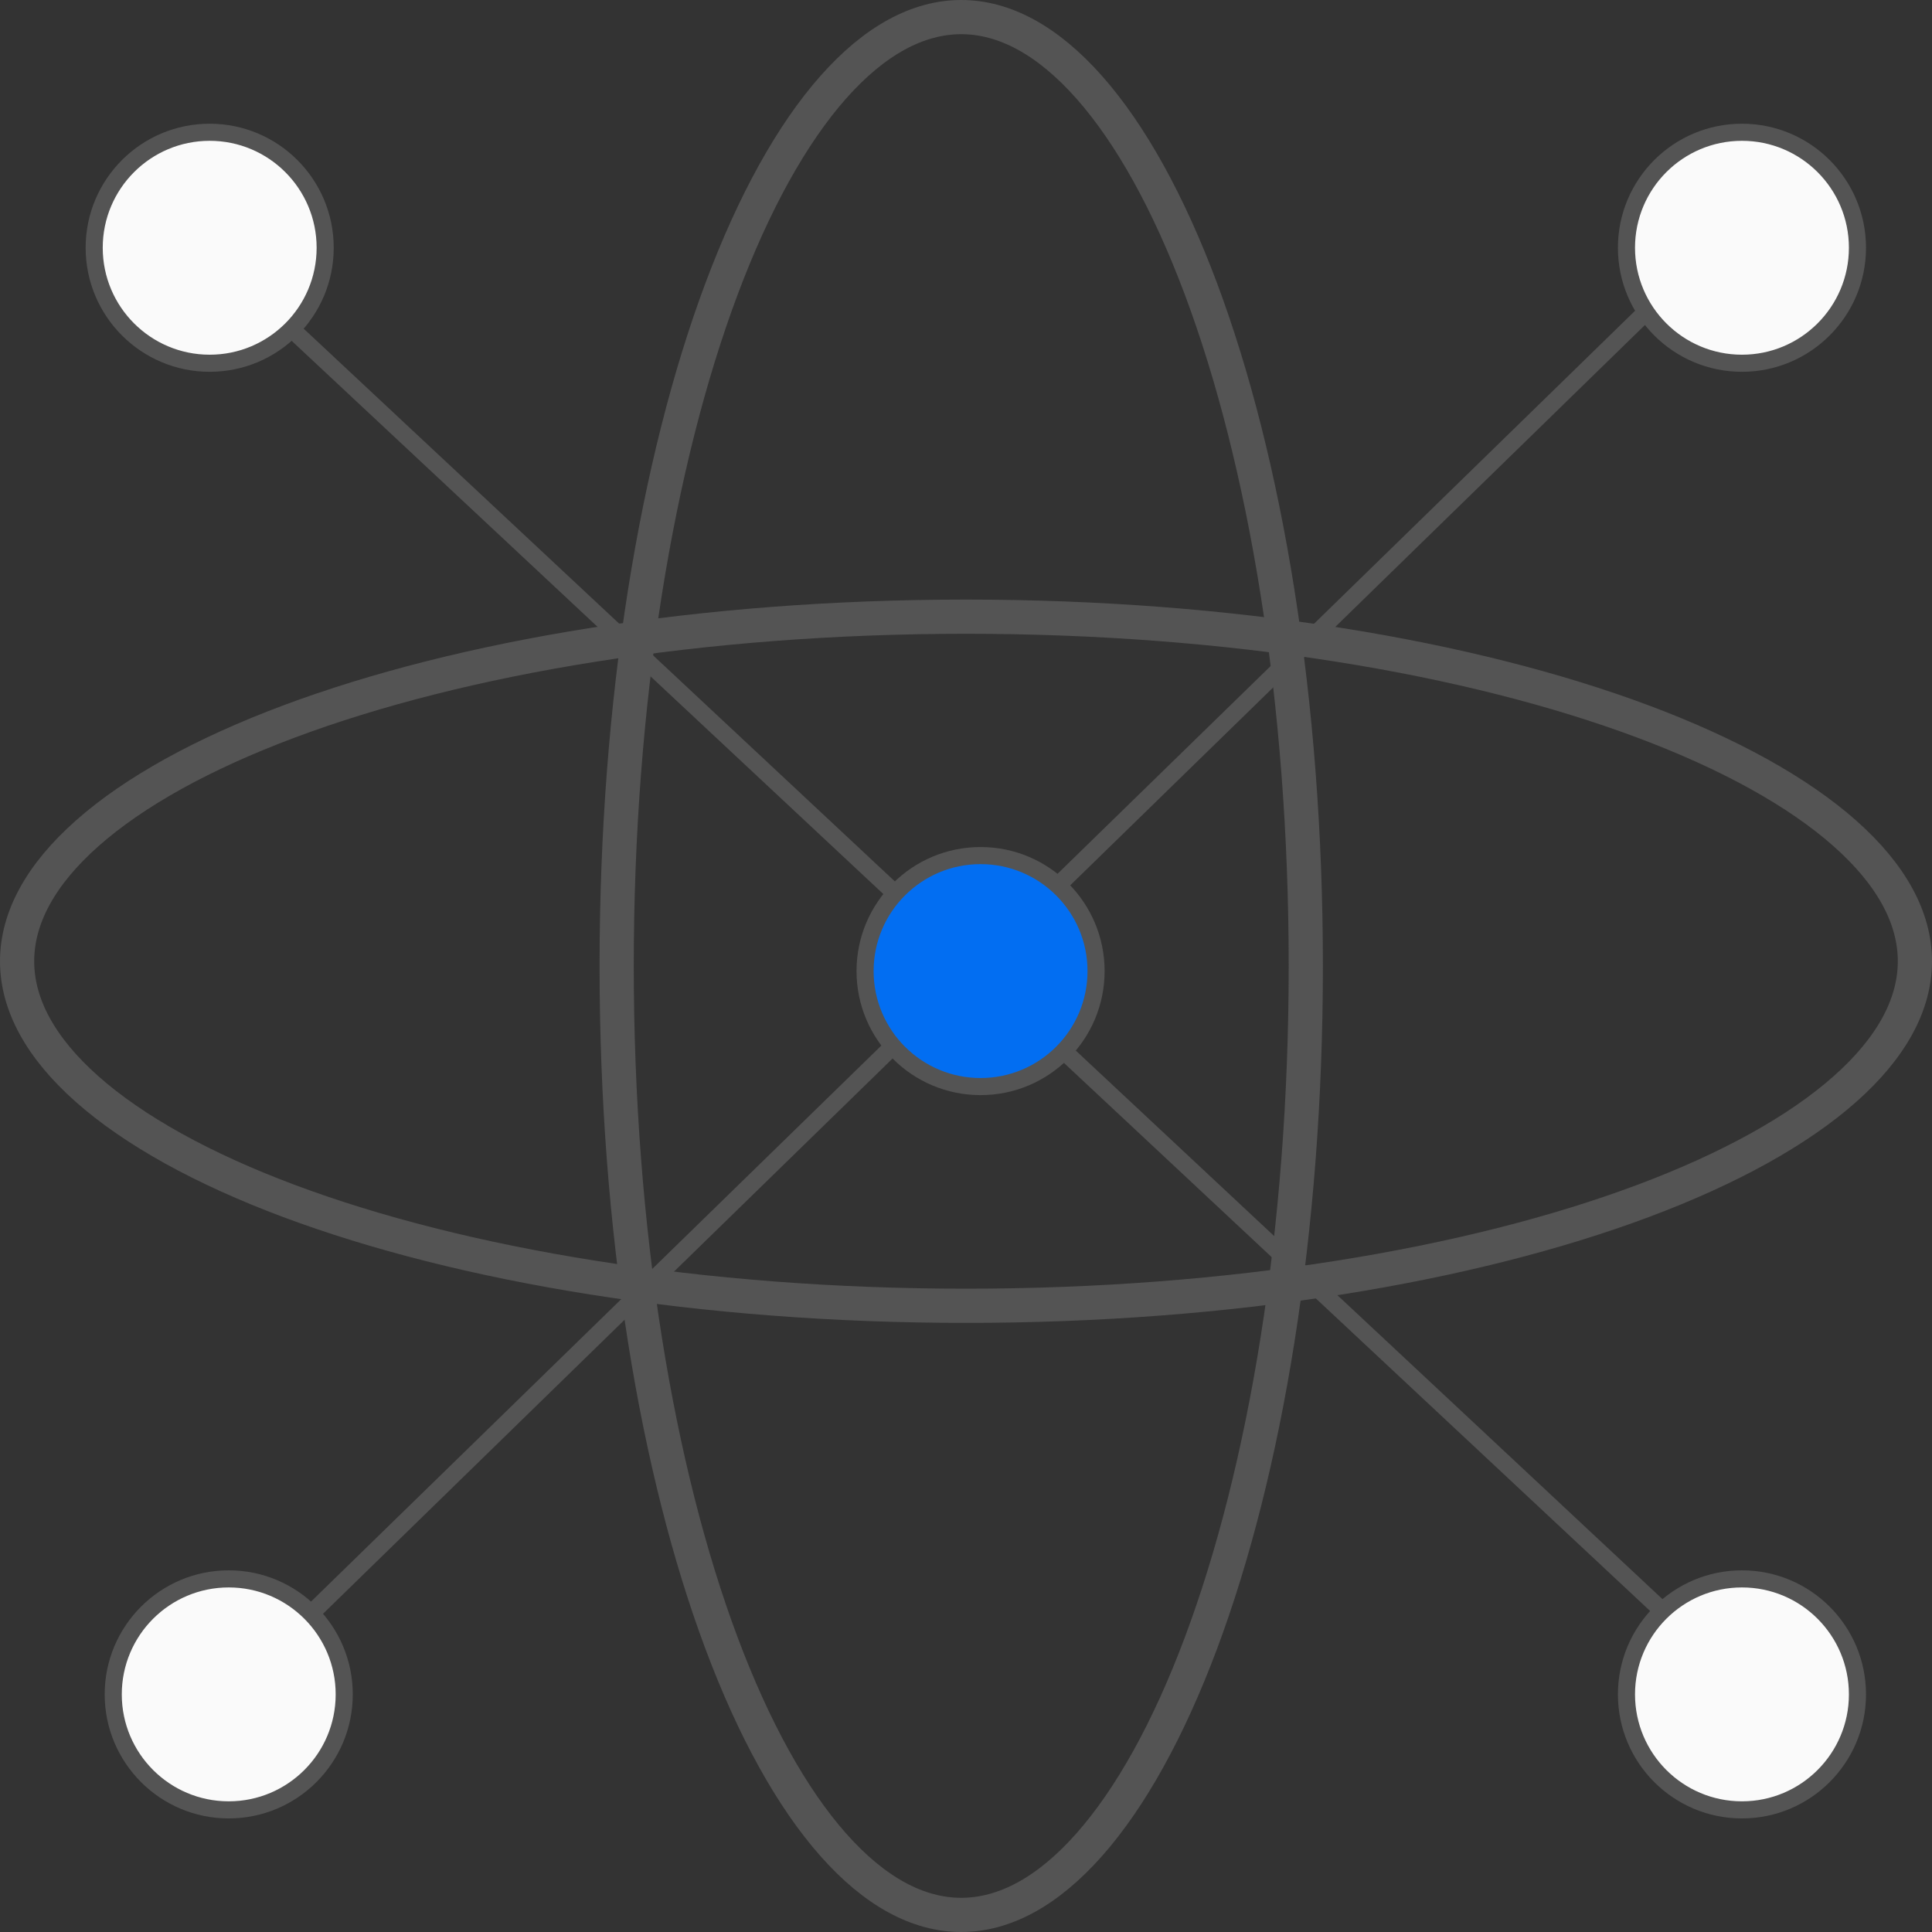 <svg width="113" height="113" viewBox="0 0 113 113" fill="none" xmlns="http://www.w3.org/2000/svg">
<rect x="0" y="0" width="113" height="113" fill="#333333" stroke="none"/>
<g id="Group 1773">
<path id="Vector 120" d="M12.246 14.751L102.145 98.805" stroke="#545454"/>
<path id="Vector 121" d="M102.145 12.525L13.359 99.084" stroke="#545454"/>
<circle id="Ellipse 48" cx="101.885" cy="99.102" r="6.755" fill="#FAFAFA" stroke="#545454"/>
<circle id="Ellipse 49" cx="101.885" cy="14.491" r="6.755" fill="#FAFAFA" stroke="#545454"/>
<circle id="Ellipse 50" cx="13.378" cy="99.102" r="6.755" fill="#FAFAFA" stroke="#545454"/>
<circle id="Ellipse 51" cx="12.264" cy="14.491" r="6.755" fill="#FAFAFA" stroke="#545454"/>
<circle id="Ellipse 52" cx="57.352" cy="56.797" r="6.755" fill="#026EF2" stroke="#545454"/>
<path id="Ellipse 46" d="M112 56.222C112 58.753 110.633 61.285 107.897 63.706C105.162 66.127 101.148 68.353 96.101 70.242C86.015 74.018 72.014 76.374 56.5 76.374C40.986 76.374 26.985 74.018 16.899 70.242C11.852 68.353 7.838 66.127 5.103 63.706C2.367 61.285 1 58.753 1 56.222C1 53.69 2.367 51.159 5.103 48.737C7.838 46.316 11.852 44.09 16.899 42.201C26.985 38.425 40.986 36.069 56.5 36.069C72.014 36.069 86.015 38.425 96.101 42.201C101.148 44.09 105.162 46.316 107.897 48.737C110.633 51.159 112 53.69 112 56.222Z" stroke="#545454" stroke-width="2"/>
<path id="Ellipse 47" d="M56.221 1C58.752 1 61.284 2.367 63.706 5.103C66.127 7.838 68.352 11.852 70.242 16.899C74.018 26.985 76.374 40.986 76.374 56.5C76.374 72.014 74.018 86.015 70.242 96.101C68.352 101.148 66.127 105.162 63.706 107.897C61.284 110.633 58.752 112 56.221 112C53.69 112 51.158 110.633 48.736 107.897C46.316 105.162 44.09 101.148 42.2 96.101C38.424 86.015 36.068 72.014 36.068 56.5C36.068 40.986 38.424 26.985 42.2 16.899C44.09 11.852 46.316 7.838 48.736 5.103C51.158 2.367 53.69 1 56.221 1Z" stroke="#545454" stroke-width="2"/>
</g>
</svg>
